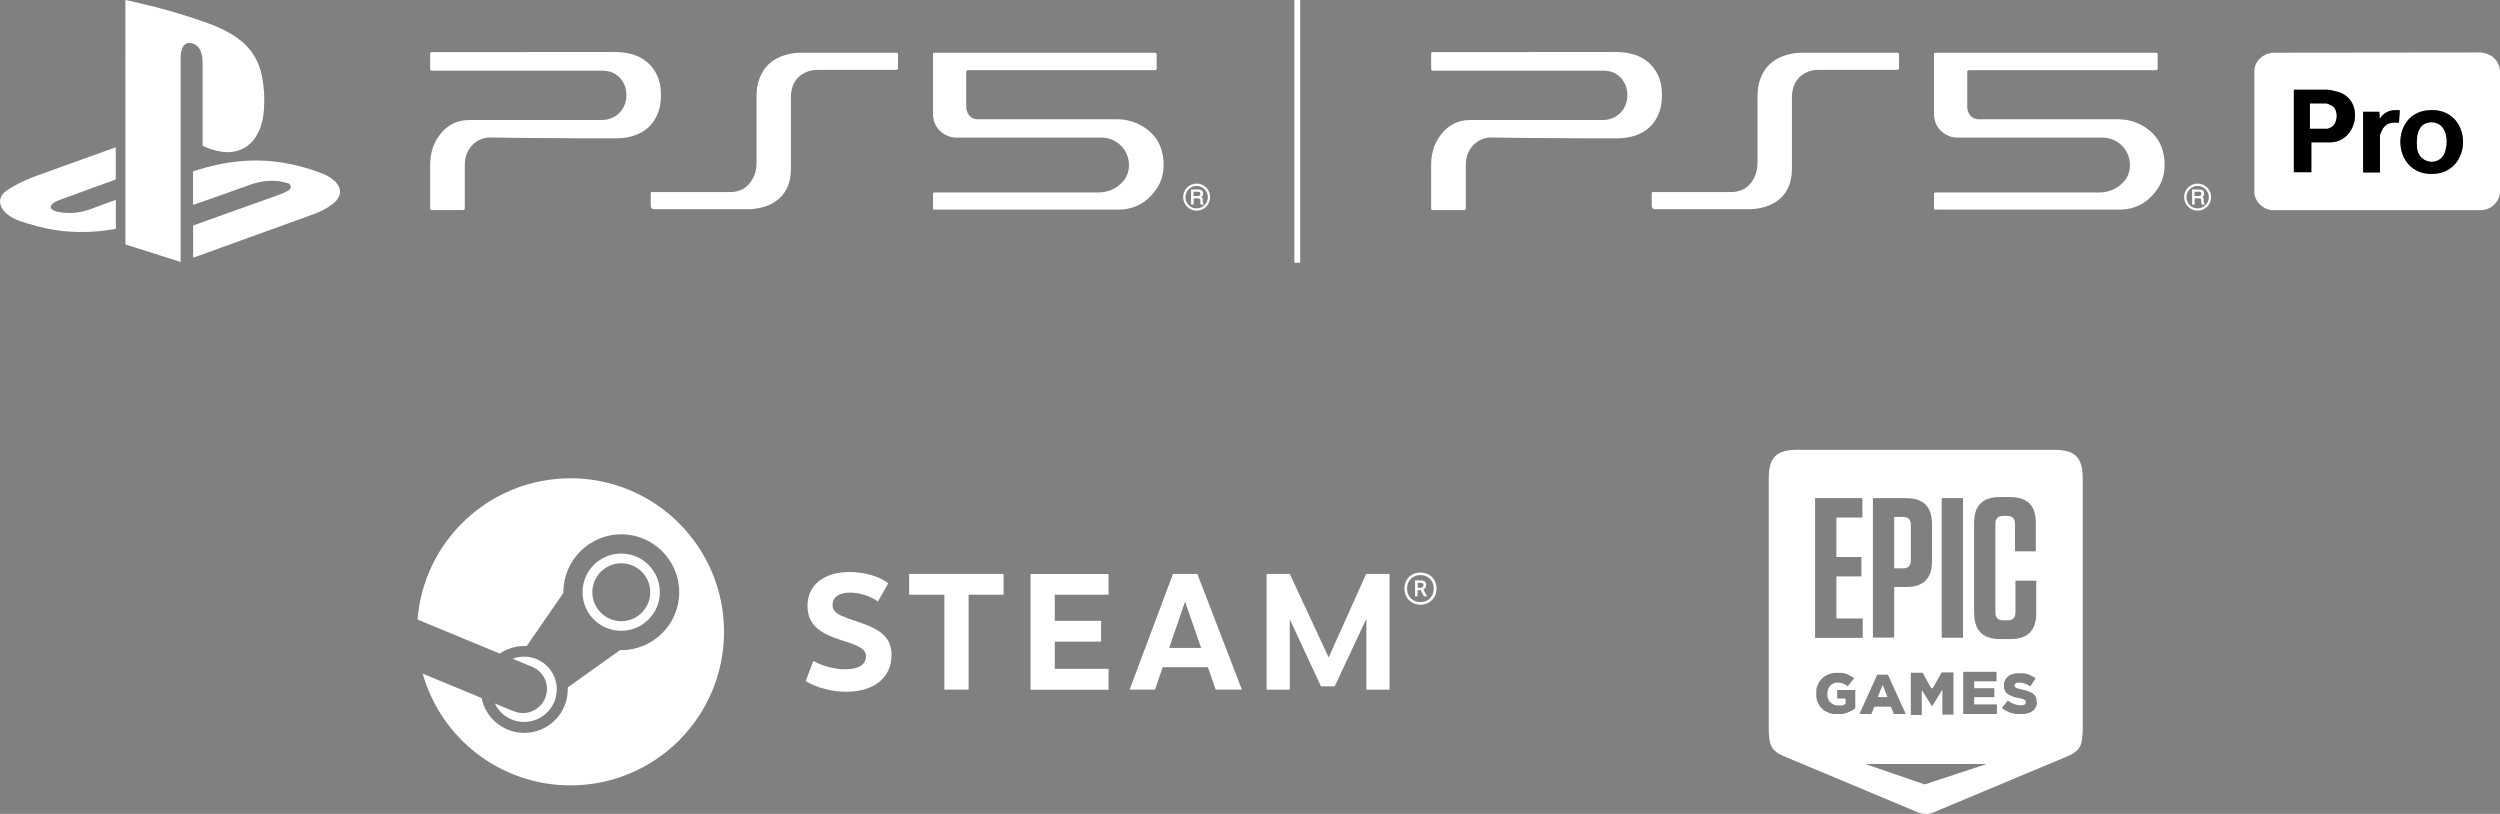 <?xml version="1.0" encoding="UTF-8"?>
<svg id="Layer_2" data-name="Layer 2" xmlns="http://www.w3.org/2000/svg" viewBox="0 0 211.49 68.85">
  <rect x="0" y="0" width="211.49" height="68.85" fill="#808080" stroke="none"/>
  <defs>
    <style>
      .cls-1 {
        fill-rule: evenodd;
      }

      .cls-1, .cls-2 {
        fill: #fff;
      }
    </style>
  </defs>
  <g id="Layer_2-2" data-name="Layer 2">
    <g>
      <g>
        <path class="cls-2" d="M192.18,4.46l17.67-.02c.88.07,1.53.62,1.64,1.51v10.32c-.06.81-.71,1.44-1.52,1.51h-17.75c-.75-.05-1.4-.65-1.51-1.39V5.84c.12-.74.74-1.27,1.47-1.37ZM195.53,12.04h1.58c2.35,0,3-3.63.63-4.28-.22-.06-.68-.17-.88-.17h-2.72l-.09.09v6.89h1.48v-2.53ZM201.28,9.45h-1.36v5.13h1.42v-3.12c0-.08.19-.51.26-.61.33-.51.79-.5,1.35-.48l.07-1.05c-.71-.07-1.32.1-1.7.74l-.03-.62ZM205.29,9.34c-3.02.36-2.95,5.09.11,5.36,3.98.35,3.95-5.84-.11-5.36Z"/>
        <rect class="cls-2" x="109.5" width=".49" height="22.23"/>
        <path d="M195.53,12.04v2.53h-1.48v-6.98h2.81c.2,0,.66.11.88.17,2.37.65,1.71,4.28-.63,4.28h-1.58ZM195.41,10.87h1.52s.29-.13.34-.16c.48-.32.53-1.29.13-1.67-.09-.09-.49-.28-.59-.28h-1.39v2.1Z"/>
        <path d="M205.29,9.34c4.06-.49,4.09,5.7.11,5.36-3.06-.27-3.13-4.99-.11-5.36ZM205.4,10.39c-.95.16-1.01,1.48-.9,2.22.2,1.27,1.95,1.46,2.34.2.34-1.1.03-2.68-1.44-2.43Z"/>
        <path d="M201.28,9.45l.03.62c.38-.64.99-.81,1.7-.74l-.07,1.05c-.56-.02-1.01-.03-1.35.48-.06.1-.26.52-.26.61v3.12h-1.42v-5.13h1.36Z"/>
        <path class="cls-2" d="M195.41,10.87v-2.1h1.39c.1,0,.5.19.59.28.4.38.35,1.34-.13,1.67-.05.03-.31.16-.34.16h-1.52Z"/>
        <path class="cls-2" d="M205.4,10.39c1.47-.25,1.78,1.33,1.44,2.43-.38,1.26-2.14,1.07-2.34-.2-.12-.75-.05-2.06.9-2.22Z"/>
        <g>
          <path class="cls-2" d="M10.62,0c.18.04.32.07.46.1,2.21.49,4.4,1.1,6.53,1.87.83.3,1.63.67,2.36,1.17,1.21.82,1.94,1.96,2.21,3.39.17.9.21,1.8.15,2.71-.04.73-.2,1.43-.55,2.09-.62,1.17-1.71,1.65-2.91,1.52-.54-.05-1.26-.27-1.73-.53v-.24c0-2.2,0-4.4,0-6.59,0-.32,0-.63-.09-.94-.11-.43-.35-.75-.79-.88-.36-.11-.65.01-.82.36-.11.23-.15.48-.16.74,0,.11,0,.23,0,.34,0,5.58,0,11.16,0,16.74v.31c-1.57-.5-3.13-.99-4.67-1.48V0Z"/>
          <path class="cls-2" d="M78.91,4.48c.11,0,.18-.02.26-.02,6.13,0,12.26,0,18.39,0,.04,0,.08,0,.13,0,.1,0,.16.05.16.16,0,.04,0,.07,0,.11,0,.32,0,.63,0,.95,0,.25,0,.25-.26.26-.06,0-.11,0-.17,0-5.1,0-10.2,0-15.3,0-.08,0-.17,0-.25,0-.08,0-.13.05-.13.14,0,.04,0,.07,0,.11,0,.94,0,1.89,0,2.83,0,.22.05.42.16.61.17.29.42.44.76.46.08,0,.17,0,.25,0,3.85,0,7.71,0,11.56,0,.82,0,1.58.21,2.27.64,1.03.65,1.58,1.6,1.68,2.81.07.85-.07,1.67-.55,2.39-.77,1.15-1.84,1.8-3.24,1.8-5.12,0-10.23,0-15.35,0-.11,0-.22,0-.35-.01,0-.11,0-.2,0-.29,0-.32,0-.63,0-.95,0-.19.01-.2.21-.2.06,0,.13,0,.19,0,4.53,0,9.06,0,13.59,0,.75,0,1.41-.26,1.95-.79.51-.5.7-1.12.62-1.81-.14-1.17-1.13-2.04-2.32-2.04-4.09,0-8.19,0-12.28,0-.87,0-1.67-.61-1.89-1.45-.05-.19-.07-.39-.07-.58,0-1.08,0-2.16,0-3.23,0-.54,0-1.07,0-1.61v-.26Z"/>
          <path class="cls-2" d="M44.59,4.4c2.44,0,4.88,0,7.31,0,.48,0,.96.03,1.43.15,1.46.36,2.43,1.5,2.56,3,.05.6.03,1.2-.15,1.78-.38,1.21-1.23,1.95-2.45,2.24-.35.08-.72.13-1.09.13-1.04.01-2.09,0-3.13,0-2.52-.02-5.03-.02-7.55-.07-1.24-.02-2.06.96-2.17,1.92-.02.17-.03.34-.03.51,0,1.13,0,2.27,0,3.4,0,.06,0,.11,0,.17,0,.1-.05.14-.15.14-.88,0-1.76,0-2.64,0-.1,0-.14-.05-.14-.15,0-.04,0-.07,0-.11,0-1.19,0-2.38,0-3.57,0-.82.19-1.59.64-2.29.64-.98,1.54-1.5,2.72-1.5,1.01,0,2.02,0,3.02,0,2.72,0,5.44,0,8.16,0,1.19,0,2.1-.95,2.06-2.15-.01-.32-.06-.63-.21-.92-.36-.7-.94-1.07-1.72-1.1-.08,0-.15,0-.23,0-4.69,0-9.39,0-14.08,0-.38,0-.36.02-.36-.36,0-.32,0-.65,0-.97,0-.23,0-.24.24-.24,1.3,0,2.61,0,3.91,0,1.35,0,2.69,0,4.04,0Z"/>
          <path class="cls-2" d="M55.07,16.25h.3c2.11,0,4.21,0,6.32,0,.2,0,.41-.01.61-.06.74-.16,1.21-.65,1.5-1.33.16-.38.2-.77.2-1.18,0-1.82,0-3.64,0-5.45,0-.4.02-.79.12-1.17.34-1.33,1.2-2.13,2.51-2.46.38-.1.78-.14,1.17-.14,2.64,0,5.28,0,7.93,0,.23,0,.24.01.24.24,0,.32,0,.63,0,.95,0,.25,0,.26-.26.26-2.15,0-4.3,0-6.45,0-.34,0-.68.03-.99.16-.81.33-1.24.94-1.34,1.8-.02.15-.02.31-.02.46,0,1.94,0,3.87,0,5.81,0,.42-.02.84-.14,1.26-.27.94-.87,1.59-1.77,1.97-.51.21-1.04.3-1.58.33-.17,0-.34,0-.51,0-2.52,0-5.03,0-7.55,0q-.31,0-.31-.32c0-.3,0-.61,0-.91,0-.06,0-.12.02-.22Z"/>
          <path class="cls-2" d="M16.33,17.31v-2.8c.09-.03.18-.07.27-.1,1.17-.37,2.37-.64,3.59-.76,1.23-.12,2.45-.09,3.67.1,1.15.18,2.27.49,3.36.91.35.14.68.31.97.55.18.15.34.32.45.53.17.32.16.63,0,.95-.11.22-.28.39-.47.54-.5.4-1.07.68-1.67.9-3.31,1.2-6.62,2.4-9.93,3.59-.07.03-.14.05-.23.07v-2.71c.07-.03.14-.05.21-.08,2.39-.86,4.79-1.71,7.18-2.57.21-.08.42-.17.61-.28.14-.08.28-.19.25-.38-.02-.18-.17-.27-.32-.3-.29-.07-.58-.14-.87-.16-.77-.06-1.51.06-2.24.32-1.52.55-3.05,1.08-4.58,1.62-.07.03-.15.05-.25.08Z"/>
          <path class="cls-2" d="M9.8,16.9v2.46c-.21.03-.41.07-.62.1-1.12.17-2.24.21-3.37.13-1.18-.09-2.34-.33-3.47-.68-.42-.13-.84-.25-1.22-.46-.35-.19-.67-.41-.9-.75-.33-.49-.28-1.05.17-1.44.21-.18.46-.33.7-.47.66-.39,1.37-.69,2.09-.95,2.13-.76,4.25-1.53,6.38-2.3.07-.03.14-.05.23-.08v2.72c-.07.03-.14.06-.21.08-1.5.55-3,1.09-4.5,1.64-.13.05-.26.1-.39.17-.09.04-.17.1-.24.16-.23.2-.21.41.06.56.1.06.22.1.33.12.96.2,1.9.12,2.82-.22.63-.24,1.27-.47,1.9-.7.07-.03.15-.05.25-.08Z"/>
          <g>
            <path class="cls-2" d="M101.79,17.21s-.03-.02-.04-.06c0-.02,0-.05,0-.1v-.16c-.01-.08-.02-.13-.05-.17-.02-.02-.04-.05-.07-.06.04-.03.07-.06.1-.09.03-.05.05-.12.05-.19,0-.15-.06-.26-.19-.31-.06-.03-.15-.04-.24-.04h-.59v1.27h.22v-.52h.35c.06,0,.11,0,.14.02.04.02.07.07.07.14v.2s.02.08.02.1c0,.02,0,.03.02.05v.02h.26v-.07h-.02ZM101.49,16.54s-.1.04-.17.04h-.35v-.36h.38c.05,0,.09,0,.12.02.05.03.08.08.08.15,0,.07-.02.12-.06.15Z"/>
            <path class="cls-2" d="M102.04,15.87c-.22-.22-.5-.34-.81-.34-.63,0-1.14.51-1.14,1.14,0,.31.12.59.33.81.22.22.5.34.81.34s.59-.12.81-.34c.21-.21.33-.5.33-.81s-.12-.59-.33-.81ZM101.23,17.63c-.25,0-.5-.1-.67-.28-.18-.18-.28-.42-.28-.67s.1-.49.28-.67c.18-.18.42-.28.67-.28s.49.1.67.28c.18.18.28.42.28.67,0,.53-.43.95-.95.95Z"/>
          </g>
        </g>
        <g>
          <path class="cls-2" d="M163.59,4.48c.11,0,.18-.02.26-.02,6.13,0,12.26,0,18.39,0,.04,0,.08,0,.13,0,.1,0,.16.05.16.16,0,.04,0,.07,0,.11,0,.32,0,.63,0,.95,0,.25,0,.25-.26.26-.06,0-.11,0-.17,0-5.1,0-10.2,0-15.3,0-.08,0-.17,0-.25,0-.08,0-.13.05-.13.14,0,.04,0,.07,0,.11,0,.94,0,1.89,0,2.83,0,.22.05.42.16.61.17.29.42.44.76.46.08,0,.17,0,.25,0,3.85,0,7.71,0,11.56,0,.82,0,1.58.21,2.27.64,1.03.65,1.58,1.6,1.68,2.81.07.85-.07,1.67-.55,2.39-.77,1.15-1.84,1.8-3.24,1.8-5.12,0-10.23,0-15.35,0-.11,0-.22,0-.35-.01,0-.11,0-.2,0-.29,0-.32,0-.63,0-.95,0-.19.01-.2.21-.2.06,0,.13,0,.19,0,4.53,0,9.06,0,13.59,0,.75,0,1.41-.26,1.95-.79.51-.5.7-1.12.62-1.81-.14-1.17-1.13-2.04-2.32-2.04-4.09,0-8.19,0-12.28,0-.87,0-1.67-.61-1.89-1.45-.05-.19-.07-.39-.07-.58,0-1.08,0-2.16,0-3.23,0-.54,0-1.07,0-1.61v-.26Z"/>
          <path class="cls-2" d="M129.27,4.4c2.44,0,4.88,0,7.31,0,.48,0,.96.03,1.43.15,1.46.36,2.43,1.5,2.56,3,.05.6.03,1.2-.15,1.78-.38,1.21-1.23,1.95-2.45,2.24-.35.08-.72.13-1.09.13-1.04.01-2.09,0-3.13,0-2.52-.02-5.03-.02-7.55-.07-1.24-.02-2.06.96-2.17,1.92-.02.17-.03.34-.03.51,0,1.13,0,2.27,0,3.4,0,.06,0,.11,0,.17,0,.1-.05.14-.15.14-.88,0-1.76,0-2.64,0-.1,0-.14-.05-.14-.15,0-.04,0-.07,0-.11,0-1.19,0-2.38,0-3.57,0-.82.19-1.59.64-2.29.64-.98,1.54-1.5,2.72-1.5,1.01,0,2.02,0,3.02,0,2.72,0,5.44,0,8.16,0,1.19,0,2.1-.95,2.06-2.15-.01-.32-.06-.63-.21-.92-.36-.7-.94-1.07-1.72-1.1-.08,0-.15,0-.23,0-4.69,0-9.39,0-14.08,0-.38,0-.36.02-.36-.36,0-.32,0-.65,0-.97,0-.23,0-.24.24-.24,1.3,0,2.61,0,3.91,0,1.35,0,2.69,0,4.04,0Z"/>
          <path class="cls-2" d="M139.75,16.25h.3c2.11,0,4.21,0,6.32,0,.2,0,.41-.01.61-.06.74-.16,1.21-.65,1.5-1.33.16-.38.2-.77.2-1.18,0-1.82,0-3.64,0-5.45,0-.4.02-.79.12-1.17.34-1.33,1.2-2.13,2.51-2.46.38-.1.78-.14,1.17-.14,2.64,0,5.28,0,7.93,0,.23,0,.24.01.24.24,0,.32,0,.63,0,.95,0,.25,0,.26-.26.26-2.15,0-4.3,0-6.45,0-.34,0-.68.03-.99.16-.81.33-1.24.94-1.34,1.8-.02.15-.02.31-.02.46,0,1.94,0,3.87,0,5.81,0,.42-.02.84-.14,1.26-.27.94-.87,1.59-1.77,1.97-.51.21-1.04.3-1.58.33-.17,0-.34,0-.51,0-2.52,0-5.03,0-7.55,0q-.31,0-.31-.32c0-.3,0-.61,0-.91,0-.06,0-.12.02-.22Z"/>
          <g>
            <path class="cls-2" d="M186.47,17.21s-.03-.02-.04-.06c0-.02,0-.05,0-.1v-.16c-.01-.08-.02-.13-.05-.17-.02-.02-.04-.05-.07-.06.04-.03.07-.06.1-.09.03-.05.05-.12.05-.19,0-.15-.06-.26-.19-.31-.06-.03-.15-.04-.24-.04h-.59v1.27h.22v-.52h.35c.06,0,.11,0,.14.02.04.02.07.07.07.14v.2s.02.08.02.1c0,.02,0,.03.02.05v.02h.26v-.07h-.02ZM186.17,16.54s-.1.04-.17.04h-.35v-.36h.38c.05,0,.09,0,.12.02.05.03.08.08.08.15,0,.07-.02.12-.06.15Z"/>
            <path class="cls-2" d="M186.72,15.87c-.22-.22-.5-.34-.81-.34-.63,0-1.14.51-1.14,1.14,0,.31.12.59.33.81.22.22.5.34.81.34s.59-.12.81-.34c.21-.21.33-.5.33-.81s-.12-.59-.33-.81ZM185.91,17.63c-.25,0-.5-.1-.67-.28-.18-.18-.28-.42-.28-.67s.1-.49.28-.67c.18-.18.42-.28.67-.28s.49.1.67.28c.18.18.28.42.28.67,0,.53-.43.95-.95.95Z"/>
          </g>
        </g>
      </g>
      <g>
        <g>
          <g>
            <path class="cls-2" d="M48.27,40.46c-6.83,0-12.42,5.26-12.95,11.95l6.96,2.88c.59-.4,1.3-.64,2.07-.64.07,0,.14,0,.21,0l3.1-4.49s0-.04,0-.06c0-2.7,2.2-4.9,4.9-4.9s4.9,2.2,4.9,4.9-2.2,4.9-4.9,4.9c-.04,0-.07,0-.11,0l-4.42,3.15c0,.06,0,.12,0,.17,0,2.03-1.65,3.68-3.68,3.68-1.78,0-3.27-1.27-3.61-2.95l-4.98-2.06c1.54,5.45,6.55,9.45,12.5,9.45,7.18,0,12.99-5.82,12.99-12.99s-5.82-12.99-12.99-12.99Z"/>
            <path class="cls-2" d="M43.46,60.17l-1.6-.66c.28.59.77,1.08,1.42,1.35,1.4.59,3.02-.08,3.61-1.49.28-.68.29-1.43,0-2.11-.28-.68-.81-1.21-1.49-1.5-.68-.28-1.4-.27-2.03-.03l1.65.68c1.04.43,1.53,1.62,1.09,2.66-.43,1.04-1.62,1.53-2.66,1.09Z"/>
            <path class="cls-2" d="M55.82,50.1c0-1.8-1.46-3.27-3.27-3.27s-3.27,1.46-3.27,3.27,1.46,3.26,3.27,3.26,3.27-1.46,3.27-3.26ZM50.11,50.1c0-1.35,1.1-2.45,2.45-2.45s2.45,1.1,2.45,2.45-1.1,2.45-2.45,2.45-2.45-1.1-2.45-2.45Z"/>
          </g>
          <g>
            <path class="cls-2" d="M75.14,49.35l-.87,1.53c-.67-.47-1.58-.75-2.37-.75-.91,0-1.47.38-1.47,1.05,0,.82,1,1.01,2.48,1.54,1.59.56,2.51,1.23,2.51,2.68,0,2-1.57,3.12-3.82,3.12-1.1,0-2.42-.28-3.44-.9l.64-1.7c.83.44,1.82.7,2.7.7,1.19,0,1.76-.44,1.76-1.09,0-.74-.86-.97-2.26-1.43-1.59-.53-2.69-1.23-2.69-2.84,0-1.82,1.46-2.87,3.56-2.87,1.46,0,2.64.46,3.29.96Z"/>
            <path class="cls-2" d="M81.94,50.31v8.03h-2.05v-8.03h-2.98v-1.76h7.99v1.76h-2.97Z"/>
            <path class="cls-2" d="M89.23,50.31v2.21h3.92v1.76h-3.92v2.3h4.55v1.77h-6.6v-9.79h6.6v1.75h-4.55Z"/>
            <path class="cls-2" d="M98.36,56.44l-.65,1.9h-2.15l3.67-9.79h2.06l3.77,9.79h-2.22l-.66-1.9h-3.83ZM100.25,50.89l-1.34,3.92h2.7l-1.36-3.92Z"/>
            <path class="cls-2" d="M115.59,52.34l-2.68,5.72h-1.16l-2.64-5.67v5.95h-1.96v-9.79h1.96l3.29,7.07,3.17-7.07h1.98v9.79h-1.96v-6.01Z"/>
            <path class="cls-2" d="M121.52,49.79c0,.84-.63,1.37-1.35,1.37s-1.36-.52-1.36-1.37.63-1.36,1.36-1.36,1.35.52,1.35,1.36ZM119.03,49.79c0,.7.51,1.15,1.13,1.15s1.13-.44,1.13-1.15-.5-1.14-1.13-1.14-1.13.44-1.13,1.14ZM120.18,49.1c.35,0,.47.19.47.39,0,.18-.11.31-.24.37l.31.59h-.26l-.27-.52h-.27v.52h-.21v-1.35h.47ZM119.93,49.72h.24c.15,0,.25-.1.25-.22s-.07-.2-.25-.2h-.24v.42Z"/>
          </g>
        </g>
        <g>
          <path class="cls-1" d="M161.65,47.39v-2.97c0-.47-.22-.69-.67-.69h-.74v4.35h.74c.45,0,.67-.22.67-.69Z"/>
          <polygon class="cls-1" points="158.95 58.97 159 58.97 159.05 58.97 159.09 58.97 159.14 58.97 159.19 58.97 159.24 58.97 159.28 58.97 159.33 58.97 159.38 58.97 159.43 58.97 159.48 58.97 159.53 58.97 159.58 58.97 159.63 58.97 159.67 58.97 159.66 58.93 159.64 58.88 159.62 58.84 159.6 58.79 159.59 58.75 159.57 58.7 159.55 58.65 159.53 58.61 159.51 58.57 159.49 58.52 159.48 58.48 159.46 58.43 159.45 58.38 159.43 58.34 159.41 58.29 159.39 58.25 159.37 58.2 159.35 58.16 159.34 58.11 159.32 58.07 159.3 58.02 159.28 57.98 159.26 57.93 159.25 57.98 159.23 58.02 159.21 58.07 159.19 58.11 159.18 58.16 159.16 58.2 159.14 58.25 159.12 58.29 159.1 58.34 159.08 58.38 159.06 58.43 159.05 58.48 159.03 58.52 159.01 58.57 159 58.61 158.98 58.65 158.96 58.7 158.94 58.75 158.92 58.79 158.9 58.84 158.88 58.88 158.87 58.93 158.85 58.97 158.9 58.97 158.95 58.97"/>
          <path class="cls-1" d="M173.76,38.05h-21.72c-1.76,0-2.41.65-2.41,2.41v21.25c0,.2,0,.38.03.56.04.38.05.76.41,1.18.03.04.4.31.4.31.2.1.33.17.55.26l10.7,4.48c.56.25.79.35,1.19.35h0s0,0,0,0h0c.4,0,.64-.09,1.19-.35l10.7-4.48c.22-.09.36-.16.55-.26,0,0,.37-.27.4-.31.36-.42.37-.8.41-1.18.02-.17.03-.36.03-.56v-21.25c0-1.76-.65-2.41-2.41-2.41ZM164.26,42.14h1.8v11.81h-1.8v-11.81ZM163.47,58.2l.02.04.02-.04.02-.04.03-.04.02-.04.02-.04.02-.04.03-.04.02-.04.02-.04.02-.04.03-.04.02-.04.02-.04.02-.04.03-.04.02-.04.02-.04.02-.04.02-.04.03-.04.02-.04.02-.04.02-.04.03-.04.02-.04.02-.04.02-.04.03-.04.02-.04.02-.04.02-.04.03-.04.02-.04.02-.04h1v3.57h-.94v-2.11l-.02.04-.03.04-.02.04-.03.04-.02.04-.03.04-.02.04-.02.04-.03.04-.02.04-.03.04-.02.04-.03.04-.02.04-.02.04-.03.04-.02.04-.03.04-.02.04-.03.04-.02.04-.02.04-.03.04-.02.04-.03.04-.02.04-.03.04-.02.04-.02.04-.03.04-.02.04-.03.04-.02.04-.03.04-.02.04h-.02l-.03-.04-.02-.04-.03-.04-.02-.04-.03-.04-.02-.04-.03-.04-.02-.04-.03-.04-.02-.04-.03-.04-.02-.04-.03-.04-.02-.04-.03-.04-.02-.04-.03-.04-.03-.04-.02-.04-.03-.04-.02-.04-.03-.04-.02-.04-.03-.04-.02-.04-.03-.04-.02-.04-.03-.04-.02-.04-.03-.04-.02-.04-.03-.04-.02-.04-.03-.04v2.1h-.93v-3.57h1l.02.04.02.04.03.04.02.04.02.04.02.04.02.04.03.04.02.04.02.04.02.04.02.04.03.04.02.04.02.04.02.04.03.04.02.04.02.04.02.04.02.04.03.04.02.04.02.04.02.04.02.04.03.04.02.04.02.04.02.04.02.04.03.04.02.04ZM158.44,42.14h2.82c1.46,0,2.18.73,2.18,2.19v3.14c0,1.47-.72,2.19-2.18,2.19h-1.02v4.28h-1.8v-11.81ZM153.55,42.14h4v1.64h-2.2v3.34h2.12v1.64h-2.12v3.56h2.23v1.64h-4.03v-11.81ZM156.95,58.37v1.54l-.03.03-.04.03-.03.02-.04.03-.04.02-.04.03-.04.02-.04.02-.04.02-.04.02-.04.02-.04.02-.04.02-.05.02-.04.02-.05.02-.04.02h-.04s-.04.03-.04.03h-.04s-.05.03-.05.03h-.04s-.05.02-.05.02h-.04s-.05.02-.05.02h-.05s-.05.01-.05.01h-.05s-.05,0-.05,0h-.05s-.05,0-.05,0h-.05s-.05,0-.05,0h-.21s-.05,0-.05,0h-.05s-.05,0-.05,0h-.05s-.05-.01-.05-.01h-.05s-.04-.02-.04-.02h-.05s-.04-.02-.04-.02h-.05s-.04-.02-.04-.02l-.04-.02h-.04s-.05-.03-.05-.03l-.04-.02-.04-.02-.04-.02-.04-.02-.04-.02-.04-.02-.04-.02-.04-.02-.04-.03-.04-.03-.04-.03-.03-.03-.03-.03-.03-.03-.03-.03-.03-.03-.03-.03-.03-.03-.03-.04-.03-.03-.02-.04-.03-.04-.02-.04-.02-.04-.02-.04-.02-.04-.02-.04-.02-.04-.02-.04-.02-.04v-.04s-.03-.04-.03-.04v-.04s-.02-.04-.02-.04v-.05s-.02-.04-.02-.04v-.05s-.01-.04-.01-.04v-.05s-.01-.04-.01-.04v-.05s0-.05,0-.05v-.05s0-.05,0-.05v-.05h0v-.11s0-.05,0-.05v-.05s0-.05,0-.05v-.05s.01-.05.01-.05v-.04s.02-.05.02-.05v-.05s.02-.04.02-.04v-.05s.03-.04.03-.04l.02-.05.02-.04.02-.04.02-.04.02-.04.02-.04.02-.04.02-.04.02-.04.02-.04.03-.04.03-.04.03-.04.03-.03.03-.03.03-.03.03-.03.03-.03.03-.03.04-.03.03-.03.04-.03.04-.02.04-.03.04-.02.04-.02.04-.02.04-.02.04-.02.04-.02.04-.02.05-.02h.04s.05-.03.05-.03l.04-.02h.04s.04-.02.04-.02h.05s.04-.02.04-.02h.05s.05-.01.05-.01h.05s.05-.01.05-.01h.05s.05,0,.05,0h.05s.05,0,.05,0h.21s.05,0,.05,0h.1s.05.01.05.01h.04s.05.01.05.01h.05s.04.02.04.02h.04s.04.02.04.02h.04s.04.02.04.02h.04s.04.03.04.03l.04.02.04.02.04.02.04.02.04.02.04.02.04.02.04.02.04.02.04.03.04.02.04.03.04.03.04.03.04.03-.03.04-.03.03-.03.04-.03.04-.03.04-.03.03-.03.04-.03.04-.03.03-.03.04-.03.04-.03.04-.03.03-.03.04-.03.04-.03.04-.03.03-.03.04-.04-.03-.04-.03-.04-.02-.04-.03-.04-.02-.04-.02-.04-.02-.04-.02-.04-.02-.04-.02h-.04s-.04-.03-.04-.03h-.04s-.04-.02-.04-.02h-.05s-.05-.02-.05-.02h-.05s-.05,0-.05,0h-.05s-.05,0-.05,0h-.1s-.04,0-.04,0h-.05s-.04.02-.04.02h-.04s-.04.03-.04.03l-.04.02-.04.02-.04.02-.04.02-.04.02-.03.03-.03.03-.03.03-.03.03-.03.03-.03.04-.02.03-.02.04-.02.04-.02.04-.02.04v.04s-.03.04-.03.04v.05s-.02.05-.02.05v.04s-.02.05-.02.05v.05s0,.05,0,.05v.05h0v.11s0,.04,0,.04v.05s.01.04.01.04v.04s.02.04.02.04v.04s.03.04.03.04l.02.05.02.04.02.04.02.04.02.04.03.04.03.03.03.03.03.03.03.03.04.03.04.03.04.02.04.02.04.02.04.02.04.02h.05s.05.03.05.03h.05s.05.02.05.02h.05s.05,0,.05,0h.17s.05,0,.05,0h.05s.05-.01.05-.01h.05s.05-.02.05-.02h.04s.04-.03.04-.03l.04-.02.04-.02.03-.02.04-.02v-.45h-.71v-.72h1.61v.05ZM157.7,60.4h-.4l.02-.04.02-.04.02-.04.02-.05v-.04s.03-.04.03-.04l.02-.04.02-.04.02-.04.02-.05.02-.04.02-.04v-.04s.03-.04.03-.04l.02-.04.02-.05.02-.04.02-.04.02-.04.02-.04v-.04s.03-.05.03-.05l.02-.04.02-.04.02-.04.02-.04.02-.04.02-.05v-.04s.03-.04.03-.04l.02-.04.02-.04.02-.04.02-.05.02-.04.02-.04v-.04s.03-.04.03-.04l.02-.04.02-.05.02-.04.02-.04.02-.04.02-.04v-.04s.03-.04.03-.04l.02-.05.02-.04.02-.04.02-.04.02-.04.02-.04v-.05s.03-.04.03-.04l.02-.04.02-.04.02-.04.02-.04.02-.05.02-.04v-.04s.03-.04.03-.04l.02-.04.02-.04.02-.05.02-.04.02-.04.02-.04v-.04s.03-.04.03-.04l.02-.05.02-.04.02-.04.02-.04.02-.04.02-.04v-.05s.03-.04.03-.04l.02-.04.02-.04h.9l.02.04.02.04.02.04.02.05v.04s.03.04.03.04l.02.04.02.04.02.04.02.05.02.04.02.04v.04s.03.04.03.04l.02.04.02.05.02.04.02.04.02.04.02.04v.04s.03.05.03.05l.02.04.02.04.02.04.02.04.02.04.02.05v.04s.03.04.03.04l.02.04.02.04.02.04.02.05.02.04.02.04v.04s.03.04.03.04l.02.04.02.04.02.05.02.04.02.04.02.04v.04s.03.04.03.04l.02.05.02.04.02.04.02.04.02.04.02.04v.05s.03.04.03.04l.02.04.02.04.02.04.02.04.02.05.02.04v.04s.03.04.03.04l.02.04.02.04.02.05.02.04.02.04.02.04v.04s.03.04.03.04l.02.05.02.04.02.04.02.04.02.04.02.04v.05s.03.04.03.04l.02.04.02.04h-1.01l-.02-.04v-.04s-.03-.04-.03-.04l-.02-.05v-.04s-.03-.04-.03-.04l-.02-.04v-.04s-.03-.04-.03-.04l-.02-.04v-.04s-.03-.05-.03-.05l-.02-.04v-.04s-.03-.04-.03-.04h-1.4l-.02.04v.04s-.03.04-.03.04l-.02.05v.04s-.03.04-.03.04l-.02.04v.04s-.03.04-.03.04l-.02.04v.04s-.03.05-.03.05l-.02.04v.04s-.03.04-.03.04h-.59ZM162.82,66.36l-5.03-1.73h10.28l-5.25,1.73ZM168.93,59.64v.76h-2.85v-3.57h2.82v.81h-1.89v.58h1.7v.76h-1.7v.61h1.91v.05ZM167,51.86v-7.62c0-1.47.72-2.19,2.18-2.19h.87c1.46,0,2.17.71,2.17,2.18v2.41h-1.76v-2.31c0-.47-.22-.69-.67-.69h-.3c-.47,0-.69.22-.69.69v7.46c0,.47.22.69.69.69h.34c.45,0,.67-.22.67-.69v-2.67h1.76v2.75c0,1.47-.72,2.19-2.18,2.19h-.89c-1.46,0-2.18-.73-2.18-2.19ZM172.31,59.3h0v.12s0,.05,0,.05v.05s-.01.05-.01.05v.05s-.02.04-.02.04v.05s-.03.04-.03.04l-.02.04-.02.04-.02.04-.02.04-.03.04-.02.04-.03.03-.03.03-.03.03-.04.03-.03.03-.04.03-.04.02-.04.03-.04.02-.04.02-.04.02-.05.02-.05.02h-.05s-.05.03-.05.03h-.04s-.05.02-.05.02h-.04s-.04.02-.04.02h-.05s-.05.01-.05.01h-.04s-.05,0-.05,0h-.05s-.05,0-.05,0h-.25s-.05,0-.05,0h-.05s-.05,0-.05,0h-.05s-.05-.01-.05-.01h-.05s-.05-.01-.05-.01h-.05s-.05-.02-.05-.02h-.05s-.05-.02-.05-.02h-.04s-.05-.02-.05-.02h-.05s-.04-.03-.04-.03h-.05s-.04-.03-.04-.03l-.05-.02-.04-.02-.04-.02-.04-.02-.04-.02-.04-.02-.04-.02-.04-.02-.04-.02-.04-.02-.04-.03-.04-.03-.04-.03-.04-.03-.03-.03-.04-.03.03-.04.03-.03.03-.04.03-.04.03-.03.03-.04.03-.04.03-.03.03-.04.03-.03.03-.04.03-.04.03-.03.03-.04.03-.04.03-.03.03-.04.04.03.04.03.04.03.04.03.04.02.04.03.04.02.04.02.04.02.04.02.04.02.04.02h.04s.04.03.04.03h.05s.05.03.05.03h.04s.05.02.05.02h.05s.05.02.05.02h.05s.05.01.05.01h.1s.05,0,.05,0h.11s.05-.01.05-.01h.04s.04-.02.04-.02h.04s.03-.03.03-.03l.04-.03.03-.03.02-.04v-.04s.02-.05.02-.05h0s0-.07,0-.07l-.02-.05-.02-.03-.03-.03-.04-.03-.04-.02-.04-.02-.05-.02-.06-.02h-.03s-.04-.02-.04-.02h-.04s-.04-.02-.04-.02h-.05s-.05-.02-.05-.02h-.05s-.05-.02-.05-.02h-.05s-.05-.02-.05-.02h-.05s-.05-.02-.05-.02h-.05s-.04-.03-.04-.03h-.05s-.04-.02-.04-.02h-.04s-.04-.03-.04-.03l-.05-.02-.05-.02-.05-.02-.05-.02-.04-.02-.05-.02-.04-.02-.04-.02-.04-.03-.04-.02-.03-.03-.03-.03-.03-.03-.03-.03-.03-.03-.02-.03-.02-.04-.02-.04-.02-.03v-.04s-.03-.04-.03-.04v-.04s-.02-.05-.02-.05v-.04s-.01-.05-.01-.05v-.05s0-.05,0-.05v-.05h0v-.11s0-.04,0-.04v-.05s.01-.04.01-.04v-.04s.02-.04.02-.04v-.04s.03-.04.03-.04l.02-.04.02-.04.02-.04.02-.04.03-.04.03-.04.03-.04.03-.03.03-.04.04-.03.03-.02.04-.03.04-.03.04-.02.04-.02.04-.02.04-.02.04-.02h.05s.05-.03.05-.03h.04s.04-.02.04-.02h.04s.04-.02.04-.02h.05s.04-.02.04-.02h.05s.05,0,.05,0h.05s.05,0,.05,0h.26s.05,0,.05,0h.1s.05.01.05.01h.05s.05.01.05.01h.04s.05.02.05.02h.05s.04.02.04.02h.05s.04.03.04.03h.04s.05.03.05.03h.04s.04.03.04.03l.04.02.05.02.04.02.04.02.04.02.04.02.04.02.04.03.04.02.04.03.04.03.04.03-.03.04-.02.04-.03.04-.03.04-.03.04-.02.04-.03.04-.03.04-.02.04-.03.04-.03.04-.02.04-.03.04-.03.04-.03.04-.02.04-.03.04-.04-.03-.04-.02-.04-.02-.04-.03-.04-.02-.04-.02-.04-.02-.04-.02-.04-.02-.04-.02h-.04s-.04-.03-.04-.03h-.05s-.05-.03-.05-.03h-.05s-.05-.02-.05-.02h-.05s-.05-.02-.05-.02h-.05s-.05,0-.05,0h-.04s-.05,0-.05,0h-.11s-.05.02-.05.02h-.04s-.04.03-.04.03l-.03.02-.04.04-.03.04-.02.04v.05s0,0,0,0v.06s.03.05.03.05l.02.03.03.03.04.02.04.02.05.02.05.02.06.02h.04s.04.02.04.02h.04s.04.02.04.02h.05s.05.02.05.02h.05s.05.03.05.03h.05s.05.02.05.02h.05s.05.02.05.02h.05s.05.03.05.03h.04s.05.03.05.03h.04s.04.03.04.03l.05.02.05.02.05.02.05.02.04.02.04.02.04.02.04.03.04.02.04.03.04.03.03.04.03.03.03.04.03.04.02.04.02.04.02.04v.04s.03.04.03.04v.04s.02.05.02.05v.05s.01.05.01.05v.05s0,.05,0,.05Z"/>
        </g>
      </g>
    </g>
  </g>
</svg>